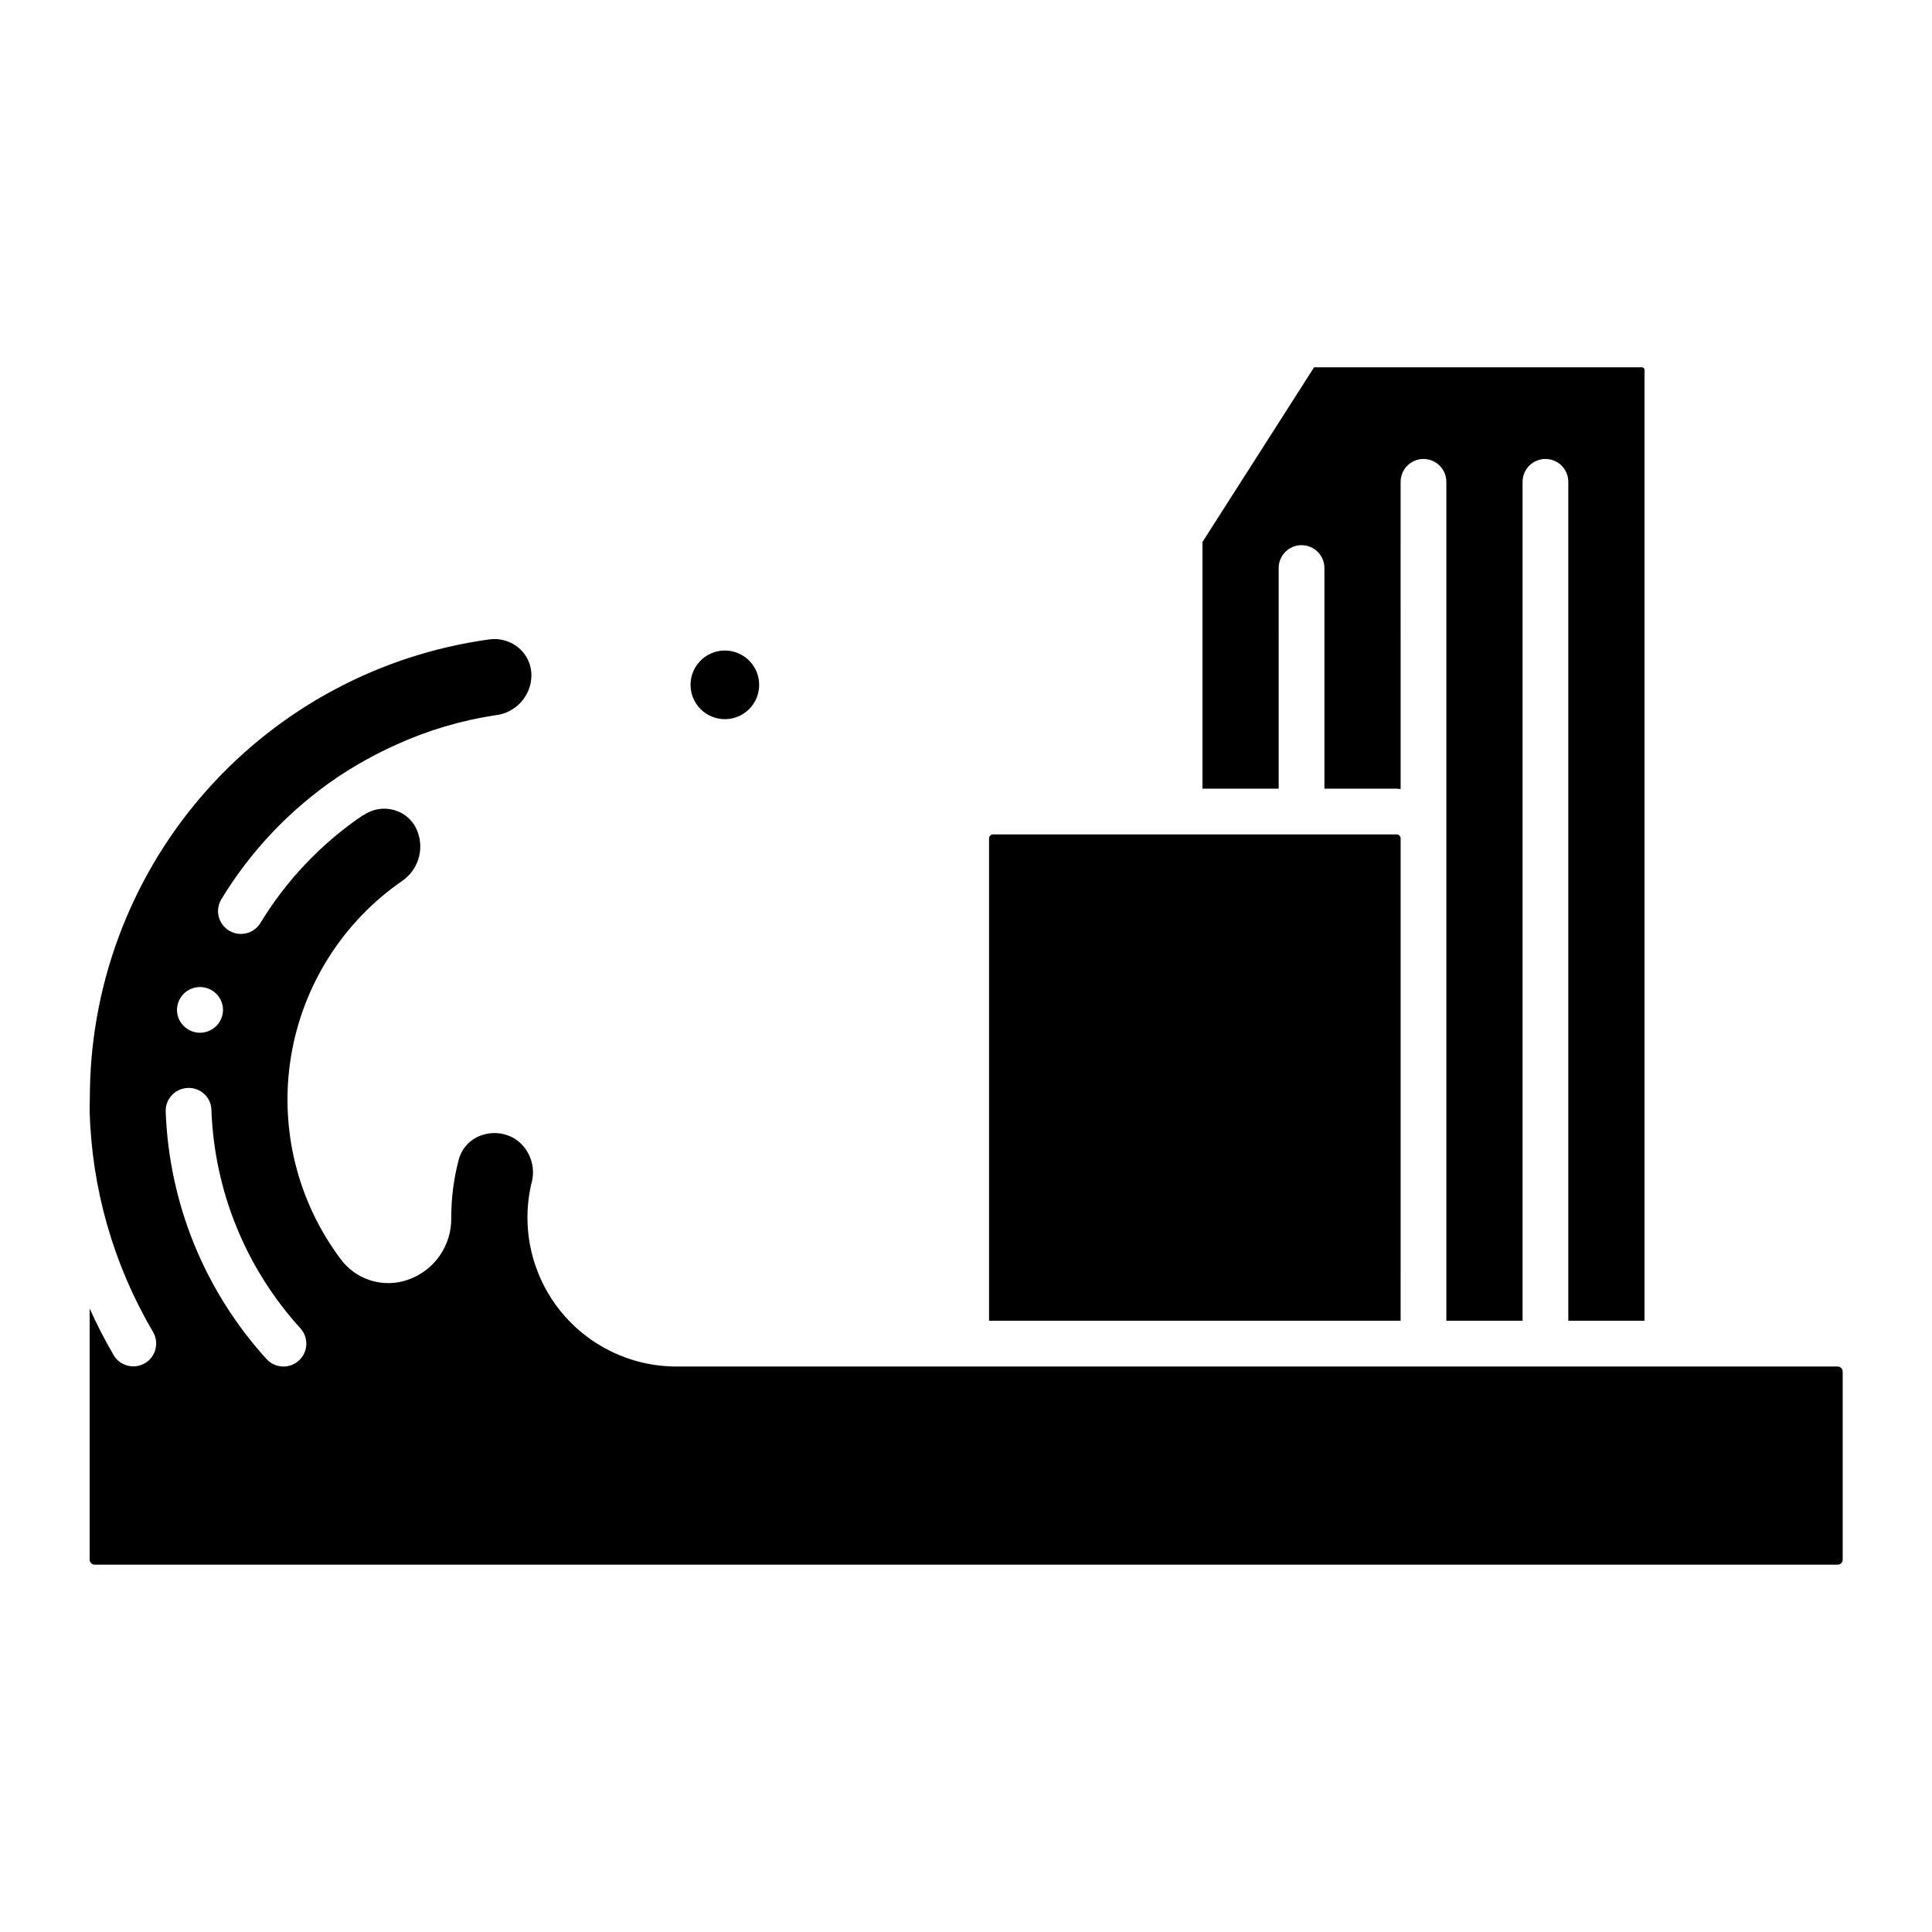 <?xml version="1.0" encoding="UTF-8"?>
<!-- Uploaded to: SVG Find, www.svgrepo.com, Generator: SVG Find Mixer Tools -->
<svg fill="#000000" width="800px" height="800px" version="1.1" viewBox="144 144 512 512" xmlns="http://www.w3.org/2000/svg">
 <path d="m327 325.49c0.004-3.676 2.219-6.992 5.617-8.398 3.398-1.406 7.309-0.629 9.906 1.973 2.602 2.598 3.379 6.508 1.973 9.906-1.406 3.398-4.719 5.613-8.398 5.617-5.023-0.004-9.094-4.074-9.098-9.098zm155.86-30.957c0-3.348 2.715-6.059 6.059-6.059 3.348 0 6.062 2.711 6.062 6.059v58.473h19.141c0.363 0 0.703 0.078 1.059 0.105l-0.004-81.418c0-3.344 2.715-6.059 6.062-6.059 3.344 0 6.059 2.715 6.059 6.059v222.32h20.199v-222.32c0-3.344 2.711-6.059 6.059-6.059 3.348 0 6.059 2.715 6.059 6.059v222.32h20.199v-252c0-0.371-0.297-0.676-0.668-0.676h-86.902l-29.582 46.305v65.363l20.199-0.004zm149.47 212.94v49.844c0 0.738-0.598 1.336-1.336 1.336h-461.9c-0.738 0-1.336-0.598-1.336-1.336v-66.547c1.91 4.238 4.039 8.371 6.375 12.391 1.711 2.852 5.402 3.793 8.273 2.106 2.867-1.688 3.836-5.371 2.172-8.254-10.488-17.793-16.273-37.961-16.82-58.605 0 0 0.07-5.688 0.078-5.973 0.582-29.172 11.547-57.18 30.934-78.988 19.383-21.809 45.91-35.988 74.812-39.984 2.863-0.426 5.773 0.414 7.969 2.301 2.133 1.852 3.336 4.551 3.281 7.375-0.129 5.387-4.231 9.84-9.586 10.414-9.047 1.367-17.863 3.984-26.191 7.773-5.441 2.441-10.668 5.332-15.625 8.645-12.465 8.441-22.961 19.473-30.773 32.34-0.832 1.375-1.082 3.023-0.699 4.586 0.387 1.559 1.375 2.902 2.75 3.734 0.941 0.574 2.023 0.875 3.125 0.875 2.125 0.004 4.094-1.105 5.191-2.922 6.871-11.309 16.09-21.012 27.035-28.449 0.102-0.059 0.215-0.062 0.312-0.129 2.508-1.719 5.684-2.156 8.562-1.176 2.793 0.938 4.973 3.156 5.859 5.969 1.574 4.633-0.094 9.75-4.094 12.57-15.797 10.871-26.48 27.711-29.582 46.637-3.106 18.922 1.641 38.293 13.141 53.641 1.984 2.699 4.781 4.691 7.981 5.688 3.195 0.992 6.629 0.938 9.797-0.164 3.418-1.164 6.383-3.387 8.457-6.344 2.078-2.961 3.16-6.5 3.094-10.113-0.008-5.219 0.664-10.414 2.004-15.453 0.785-2.926 2.949-5.285 5.797-6.32 3.144-1.188 6.668-0.773 9.453 1.109 3.637 2.629 5.231 7.254 3.992 11.566-2.758 11.719-0.016 24.055 7.441 33.504 7.457 9.449 18.82 14.98 30.859 15.02h307.86c0.738 0.004 1.336 0.602 1.336 1.336zm-441.43-95.84c0.027 3.352 2.75 6.055 6.102 6.055s6.074-2.703 6.098-6.055c-0.023-3.352-2.746-6.055-6.098-6.055s-6.074 2.703-6.102 6.055zm32.754 84.43c-14.477-15.887-22.848-36.395-23.625-57.875-0.023-1.617-0.703-3.152-1.883-4.254-1.176-1.105-2.75-1.688-4.363-1.613-3.348 0.105-5.977 2.898-5.871 6.246 0.871 24.348 10.348 47.602 26.746 65.621 2.254 2.445 6.055 2.621 8.523 0.391 2.469-2.227 2.68-6.027 0.473-8.516zm291.53-129.88c0-0.582-0.473-1.059-1.059-1.059h-106.96c-0.582 0-1.055 0.477-1.055 1.059v127.83h109.07z"/>
</svg>